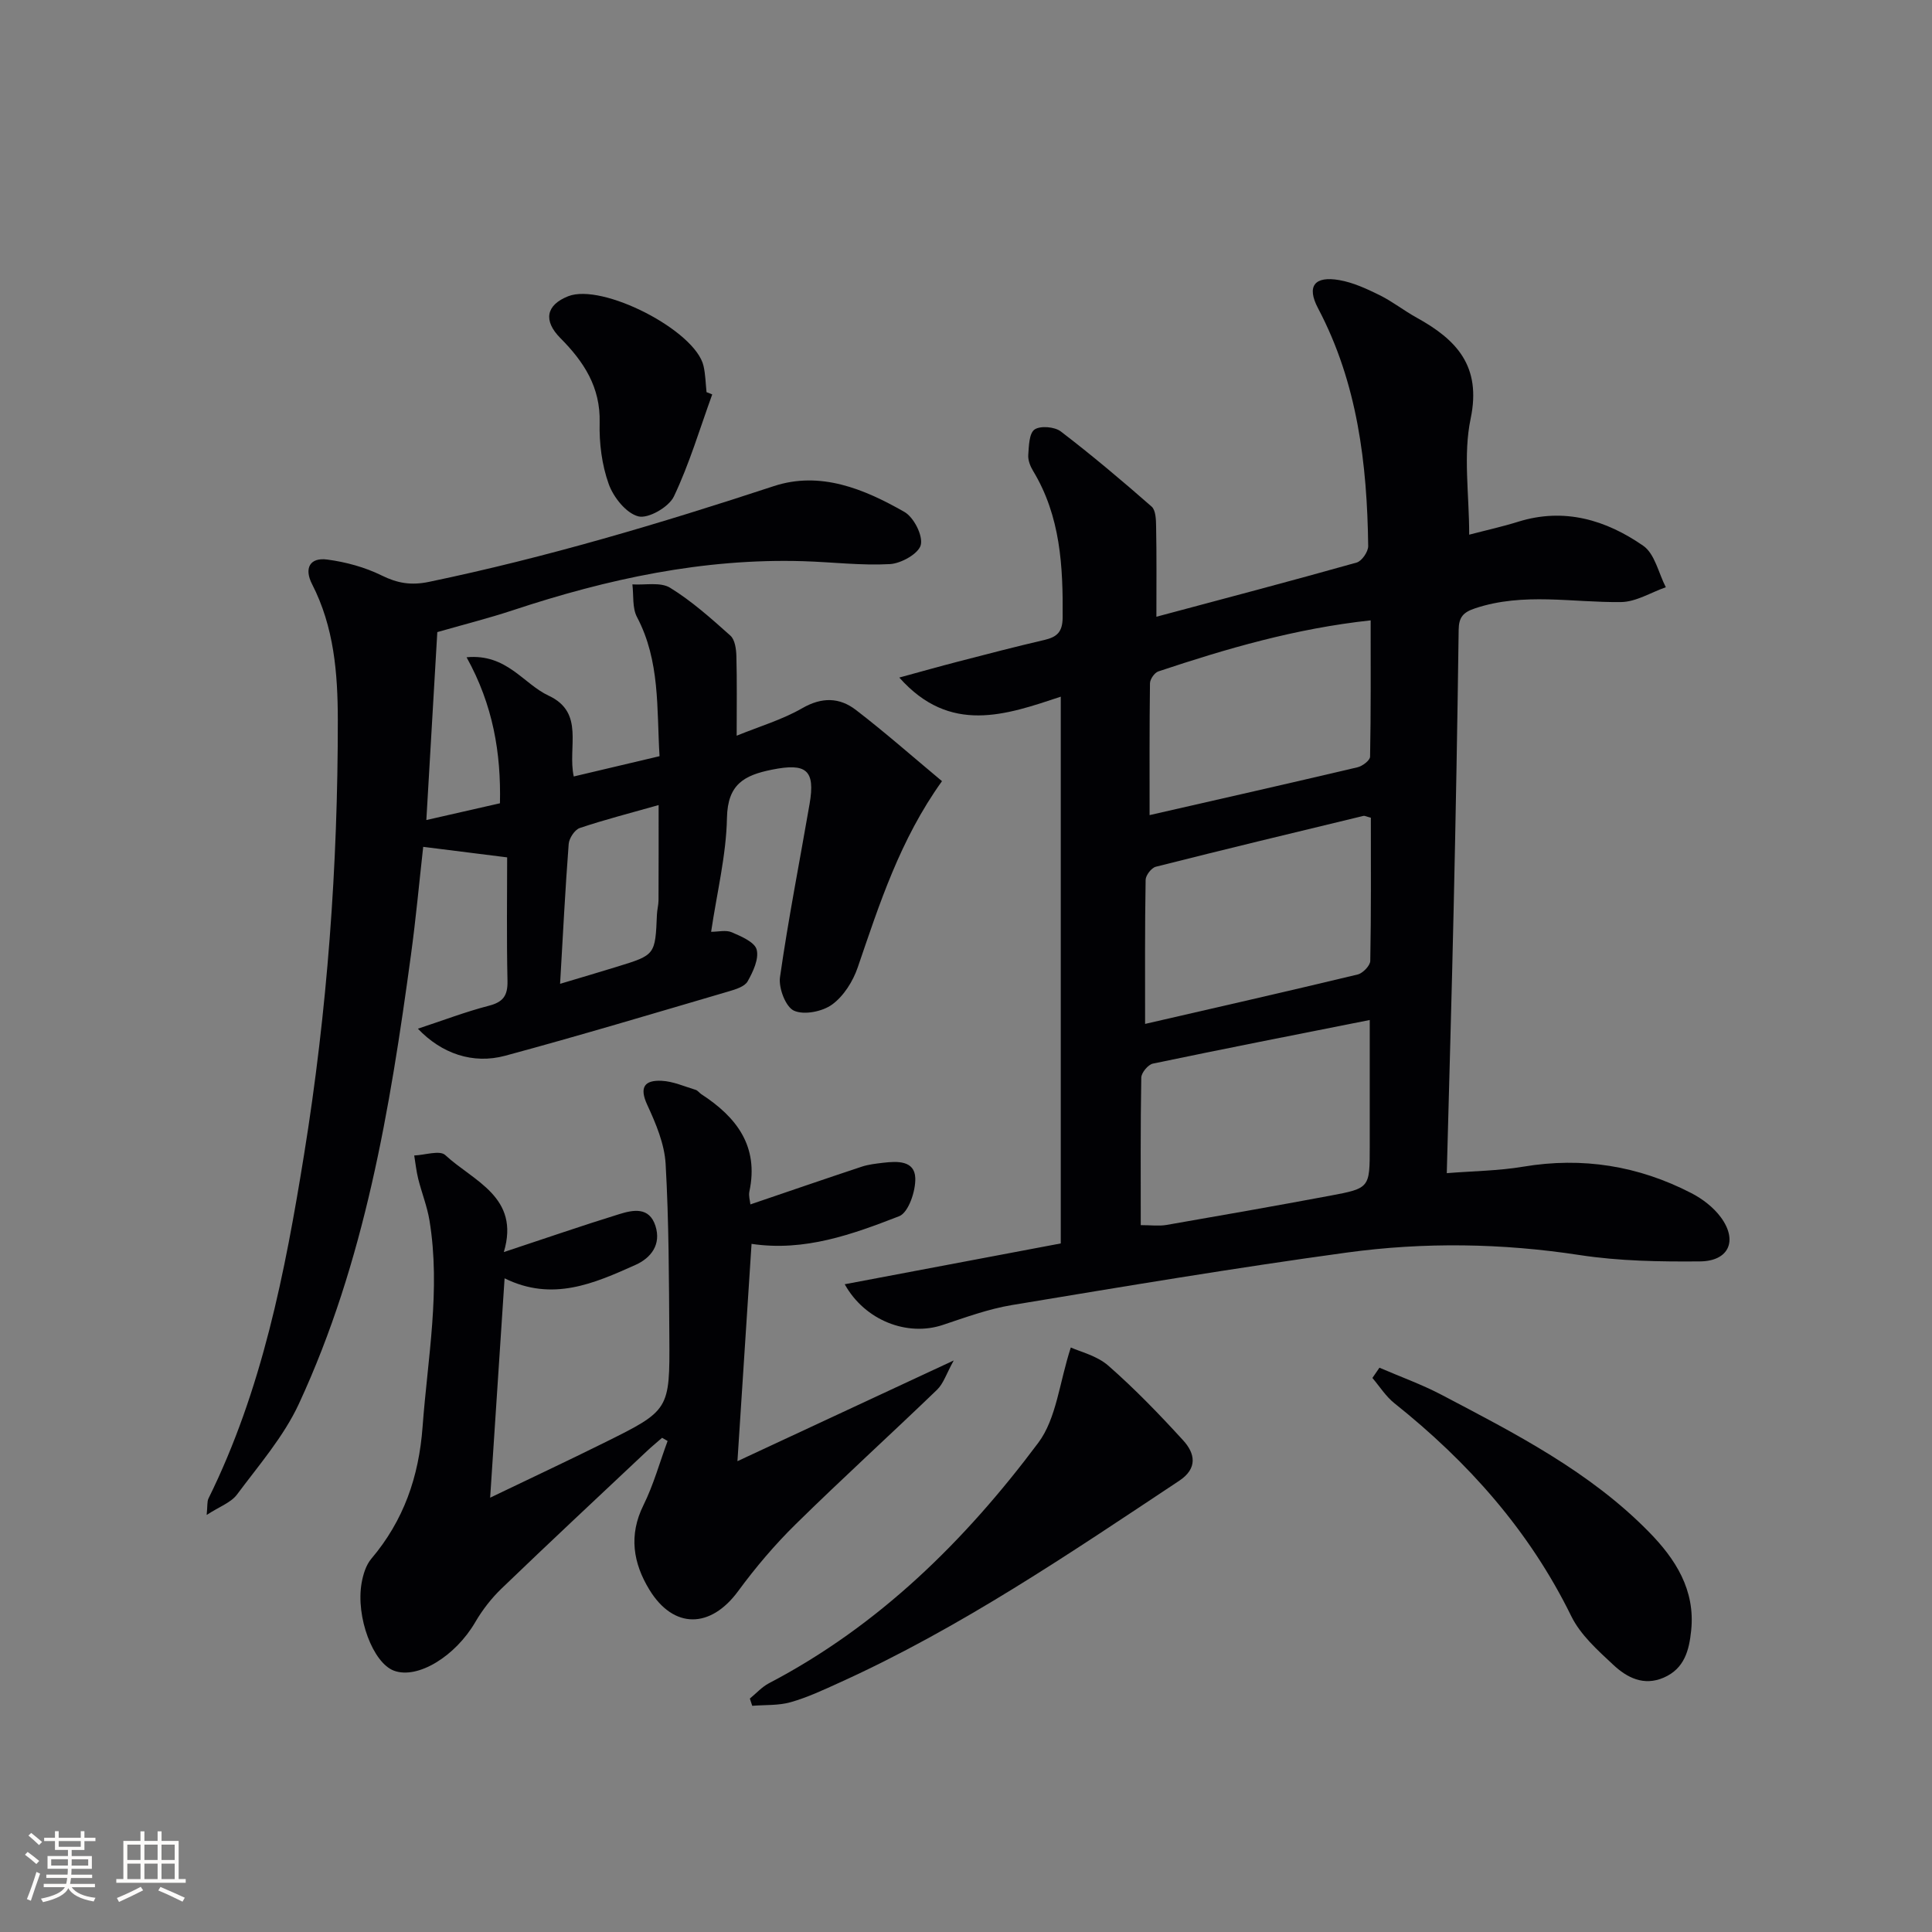 <svg enable-background="new 0 0 400 400" viewBox="0 0 400 400" xmlns="http://www.w3.org/2000/svg"><rect x="0" y="0" width="400" height="400" fill="#808080" stroke="none"/><g fill="#010104"><path d="m239.42 127.69c13.97-3.74 27.75-7.36 41.46-11.22 1.07-.3 2.4-2.24 2.39-3.41-.22-17.07-2.22-33.77-10.38-49.23-2.43-4.6-.73-6.73 4.39-5.84 2.88.5 5.68 1.8 8.34 3.11 2.67 1.32 5.05 3.21 7.67 4.66 8.27 4.56 13.47 10.02 11.19 20.92-1.57 7.49-.3 15.57-.3 24.02 3.59-.94 6.91-1.67 10.14-2.68 9.55-2.98 18.19-.37 25.9 4.98 2.39 1.66 3.16 5.65 4.67 8.58-3.09 1.08-6.16 3.03-9.26 3.07-10.08.13-20.2-2.04-30.21 1.29-2.5.83-3.39 1.85-3.42 4.48-.25 19.14-.6 38.28-1.03 57.42-.4 18.1-.94 36.2-1.43 55.05 5.44-.44 10.7-.48 15.82-1.34 12.28-2.06 23.86-.19 34.83 5.48 2.29 1.18 4.56 2.93 6.08 4.98 3.57 4.83 1.69 9.1-4.31 9.15-8.3.07-16.7-.06-24.88-1.31-16.11-2.47-32.21-2.71-48.23-.52-23.18 3.17-46.27 7.04-69.35 10.87-4.87.81-9.61 2.55-14.32 4.12-7.31 2.44-16.11-.9-20.29-8.43 14.96-2.83 29.71-5.61 44.73-8.45 0-37.42 0-74.86 0-113.2-11.36 3.77-22.91 7.89-33.43-3.96 4.45-1.21 8.29-2.3 12.16-3.3 5.94-1.54 11.88-3.09 17.86-4.48 2.61-.61 3.77-1.62 3.8-4.64.09-10.59-.43-20.97-6.13-30.38-.58-.96-1.07-2.21-.99-3.28.13-1.85.17-4.48 1.3-5.27 1.19-.83 4.16-.58 5.43.39 6.46 4.94 12.69 10.2 18.81 15.56.86.76.91 2.71.93 4.11.12 5.96.06 11.94.06 18.7zm-3.24 125.96c2.11 0 3.77.23 5.34-.04 11.27-1.95 22.54-3.94 33.79-6.04 8.3-1.55 8.28-1.63 8.28-10.11 0-8.59 0-17.18 0-26.28-15.5 3.08-30.22 5.96-44.9 9.03-.99.21-2.38 1.88-2.4 2.89-.18 10.12-.11 20.24-.11 30.55zm.9-41.66c14.99-3.45 29.52-6.75 44-10.23 1.08-.26 2.6-1.83 2.62-2.82.19-9.93.12-19.86.12-29.64-.91-.23-1.26-.44-1.53-.38-14.34 3.46-28.69 6.91-42.99 10.53-.91.23-2.1 1.77-2.11 2.72-.17 9.79-.11 19.59-.11 29.82zm.93-43.23c14.67-3.35 28.87-6.56 43.04-9.9 1.03-.24 2.6-1.43 2.61-2.2.18-9.26.12-18.52.12-28.22-15.58 1.68-29.84 5.86-43.96 10.57-.79.26-1.72 1.61-1.73 2.46-.12 8.95-.08 17.92-.08 27.29z"/><path d="m42.79 313.65c.19-1.9.06-2.77.38-3.42 11.11-22.49 15.84-46.76 19.79-71.23 4.81-29.77 7-59.76 6.98-89.92-.01-9.72-.78-19.27-5.33-28.14-1.67-3.25-.5-5.58 3.15-5.09 3.84.51 7.78 1.58 11.23 3.28 3.3 1.63 6.11 2.11 9.82 1.34 24.24-5.04 47.89-12.09 71.39-19.82 9.66-3.18 18.73.59 27.05 5.34 1.94 1.11 3.86 4.87 3.39 6.83-.44 1.8-4.06 3.84-6.38 3.97-5.94.33-11.94-.42-17.92-.6-20.71-.63-40.58 3.67-60.11 10.14-5.14 1.7-10.41 3.02-15.69 4.54-.73 12.48-1.48 25.38-2.27 38.91 5.14-1.17 10.03-2.29 15.24-3.47.23-10.42-1.42-20.33-6.91-30.23 8.34-.78 11.74 5.51 16.99 7.95 7.55 3.52 3.87 10.64 5.2 16.73 5.89-1.39 11.59-2.74 17.76-4.2-.6-9.9.14-19.7-4.67-28.81-1-1.89-.67-4.49-.95-6.76 2.64.17 5.81-.53 7.81.7 4.5 2.77 8.52 6.37 12.48 9.91.94.84 1.2 2.77 1.24 4.22.14 5.14.06 10.28.06 16.5 4.71-1.92 9.43-3.31 13.57-5.69 4.07-2.35 7.73-2.25 11.12.36 6.03 4.63 11.74 9.67 17.82 14.74-8.7 12.13-12.94 25.4-17.45 38.57-.98 2.87-2.9 5.93-5.29 7.67-2.01 1.47-5.82 2.23-7.91 1.28-1.72-.78-3.21-4.69-2.89-6.94 1.71-11.99 4.06-23.89 6.12-35.83 1.23-7.1-.69-8.55-7.78-7.13-5.78 1.16-9.18 3.03-9.32 9.98-.15 7.73-2.07 15.43-3.28 23.59 1.47 0 3.08-.42 4.28.1 1.95.85 4.74 2.02 5.15 3.59.5 1.93-.75 4.58-1.87 6.57-.61 1.08-2.46 1.65-3.86 2.06-15.42 4.52-30.82 9.15-46.34 13.34-6.67 1.8-13.16-.43-18.07-5.6 5.17-1.7 9.86-3.5 14.69-4.75 2.99-.77 3.92-2.11 3.86-5.15-.2-8.9-.07-17.81-.07-25.57-6.48-.81-11.72-1.47-17.38-2.18-.8 7.1-1.5 14.81-2.55 22.48-4.32 31.79-9.56 63.41-23.18 92.82-3.15 6.8-8.3 12.72-12.84 18.82-1.24 1.65-3.6 2.47-6.26 4.2zm73.17-109.96c4.33-1.3 8.1-2.4 11.85-3.56 7.86-2.42 7.85-2.43 8.2-10.78.04-.99.32-1.97.33-2.96.03-6.38.02-12.77.02-19.71-5.91 1.68-11.18 3.02-16.32 4.75-1.05.35-2.21 2.12-2.3 3.31-.72 9.42-1.19 18.86-1.78 28.95z"/><path d="m104.31 259.23c8.5-2.81 16.15-5.46 23.88-7.85 2.87-.89 6.22-1.58 7.51 2.42 1.24 3.86-.9 6.64-4.14 8.09-8.53 3.82-17.17 7.67-27.09 2.77-1 15.2-1.97 29.82-2.99 45.42 8.16-3.93 15.9-7.55 23.56-11.35 13.58-6.73 13.64-6.78 13.54-21.87-.08-11.97-.09-23.96-.77-35.9-.24-4.14-2.02-8.35-3.8-12.2-1.73-3.74-.5-5.16 2.98-4.99 2.37.11 4.7 1.17 7.03 1.87.44.13.77.63 1.18.9 7.32 4.75 11.95 10.79 9.95 20.16-.19.89.14 1.9.21 2.66 7.82-2.66 15.44-5.29 23.08-7.82 1.4-.46 2.91-.62 4.39-.8 2.91-.34 6.53-.52 6.67 3.16.1 2.68-1.41 7.15-3.33 7.9-9.67 3.75-19.56 7.37-30.57 5.73-.93 14.35-1.87 28.83-2.92 44.99 15.01-6.99 29.16-13.58 44.78-20.85-1.52 2.74-2.12 4.77-3.44 6.05-9.69 9.34-19.67 18.4-29.26 27.83-4.34 4.26-8.33 8.97-11.93 13.87-5.71 7.78-13.37 7.92-18.39-.3-3.35-5.5-4.31-11.26-1.22-17.49 2.09-4.22 3.36-8.85 5-13.29-.38-.22-.76-.44-1.14-.66-1.05.92-2.14 1.81-3.15 2.76-10.05 9.46-20.14 18.87-30.08 28.44-2.11 2.03-3.98 4.44-5.46 6.98-4.1 7.04-11.91 11.86-16.82 10.04-4.34-1.6-7.94-11.1-6.7-18.17.31-1.75.9-3.7 2.01-5.01 6.7-7.91 9.84-16.95 10.61-27.3 1.05-14.24 3.78-28.4 1.43-42.73-.48-2.92-1.61-5.73-2.33-8.61-.4-1.59-.56-3.23-.83-4.85 2.19-.08 5.28-1.14 6.42-.09 5.84 5.42 15.56 8.67 12.13 20.09z"/><path d="m155.25 351.67c1.31-1.07 2.48-2.4 3.95-3.17 22.77-11.91 40.61-29.52 55.76-49.78 3.77-5.03 4.36-12.44 6.74-19.74 1.88.87 5.39 1.68 7.77 3.77 5.48 4.8 10.57 10.07 15.49 15.46 2.46 2.69 3.07 5.79-.82 8.37-22.74 15.09-45.31 30.45-70.29 41.77-3.32 1.51-6.66 3.08-10.15 4.07-2.52.72-5.3.53-7.96.75-.16-.5-.32-1-.49-1.5z"/><path d="m285.6 283.17c4.28 1.85 8.7 3.43 12.82 5.59 15.28 8.03 30.72 15.9 43 28.44 5.47 5.58 9.59 11.97 8.72 20.37-.42 4.09-1.38 7.89-5.67 9.76-4.17 1.81-7.63-.01-10.44-2.63-3.25-3.03-6.82-6.22-8.72-10.1-8.68-17.7-21.35-31.91-36.62-44.08-1.78-1.42-3.05-3.47-4.55-5.23.47-.71.97-1.42 1.46-2.12z"/><path d="m147.46 81.66c-2.57 7.08-4.72 14.36-7.94 21.13-1.04 2.19-5.29 4.64-7.35 4.12-2.52-.64-5.16-3.95-6.14-6.69-1.42-3.96-1.99-8.46-1.88-12.71.19-7.36-3.28-12.63-8.11-17.49-3.62-3.64-2.98-6.87 1.58-8.68 7.06-2.81 26.36 7.08 28.04 14.43.4 1.76.43 3.61.62 5.42.39.15.78.31 1.18.47z"/></g><path d="m5.17 384 .55-.58c.85.61 1.65 1.24 2.4 1.87l-.59.64c-.83-.73-1.62-1.38-2.36-1.93m1.22 9.53-.82-.34c.71-1.76 1.37-3.64 1.98-5.63.24.13.5.25.76.36-.6 1.67-1.24 3.54-1.92 5.61m-.5-13.5.57-.54c.56.44 1.31 1.06 2.26 1.87l-.64.64c-.68-.66-1.41-1.32-2.19-1.97m3.25.46h2.24v-1.36h.77v1.36h4.57v-1.36h.76v1.36h2.28v.69h-2.28v1.84h-2.64v1.26h4.18v2.64h-4.21c0 .45-.02.86-.05 1.21h4.32v.69h-4.38c-.04.34-.1.75-.19 1.22h5.15v.69h-4.82c.87 1.19 2.51 1.92 4.93 2.19-.17.31-.3.57-.37.76-2.77-.49-4.52-1.41-5.26-2.76-.56 1.26-2.3 2.23-5.24 2.9-.12-.25-.26-.48-.43-.72 2.73-.55 4.38-1.34 4.96-2.38h-4.38v-.69h4.65c.1-.38.17-.79.21-1.22h-4.32v-.69h4.4c.03-.34.05-.75.05-1.21h-4.2v-2.64h4.23v-1.26h-2.69v-1.84h-2.24zm1.46 4.46v1.29h3.45c.01-.4.02-.57.01-.53v-.32-.45h-3.46zm1.55-2.59h4.57v-1.19h-4.57zm6.11 2.59h-3.42v.77c-.01.19-.01.37-.02.53h3.44z" fill="#fcfbfa"/><path d="m32.63 379.16h.82v1.98h3.54v7.89h1.46v.78h-14.37v-.78h1.46v-7.89h3.54v-1.98h.82v1.98h2.73zm-3.49 11.48.5.73c-1.61.82-3.28 1.63-5 2.41-.13-.27-.28-.55-.44-.82 1.75-.72 3.4-1.49 4.94-2.32m-2.78-5.55h2.73v-3.18h-2.73zm0 3.95h2.73v-3.2h-2.73zm3.54-3.95h2.73v-3.18h-2.73zm0 3.95h2.73v-3.2h-2.73zm7.89 4.68c-1.84-.92-3.51-1.7-5.02-2.32l.45-.73c1.89.8 3.57 1.55 5.04 2.23zm-1.62-11.81h-2.73v3.18h2.73zm-2.73 7.13h2.73v-3.2h-2.73z" fill="#fcfbfa"/></svg>